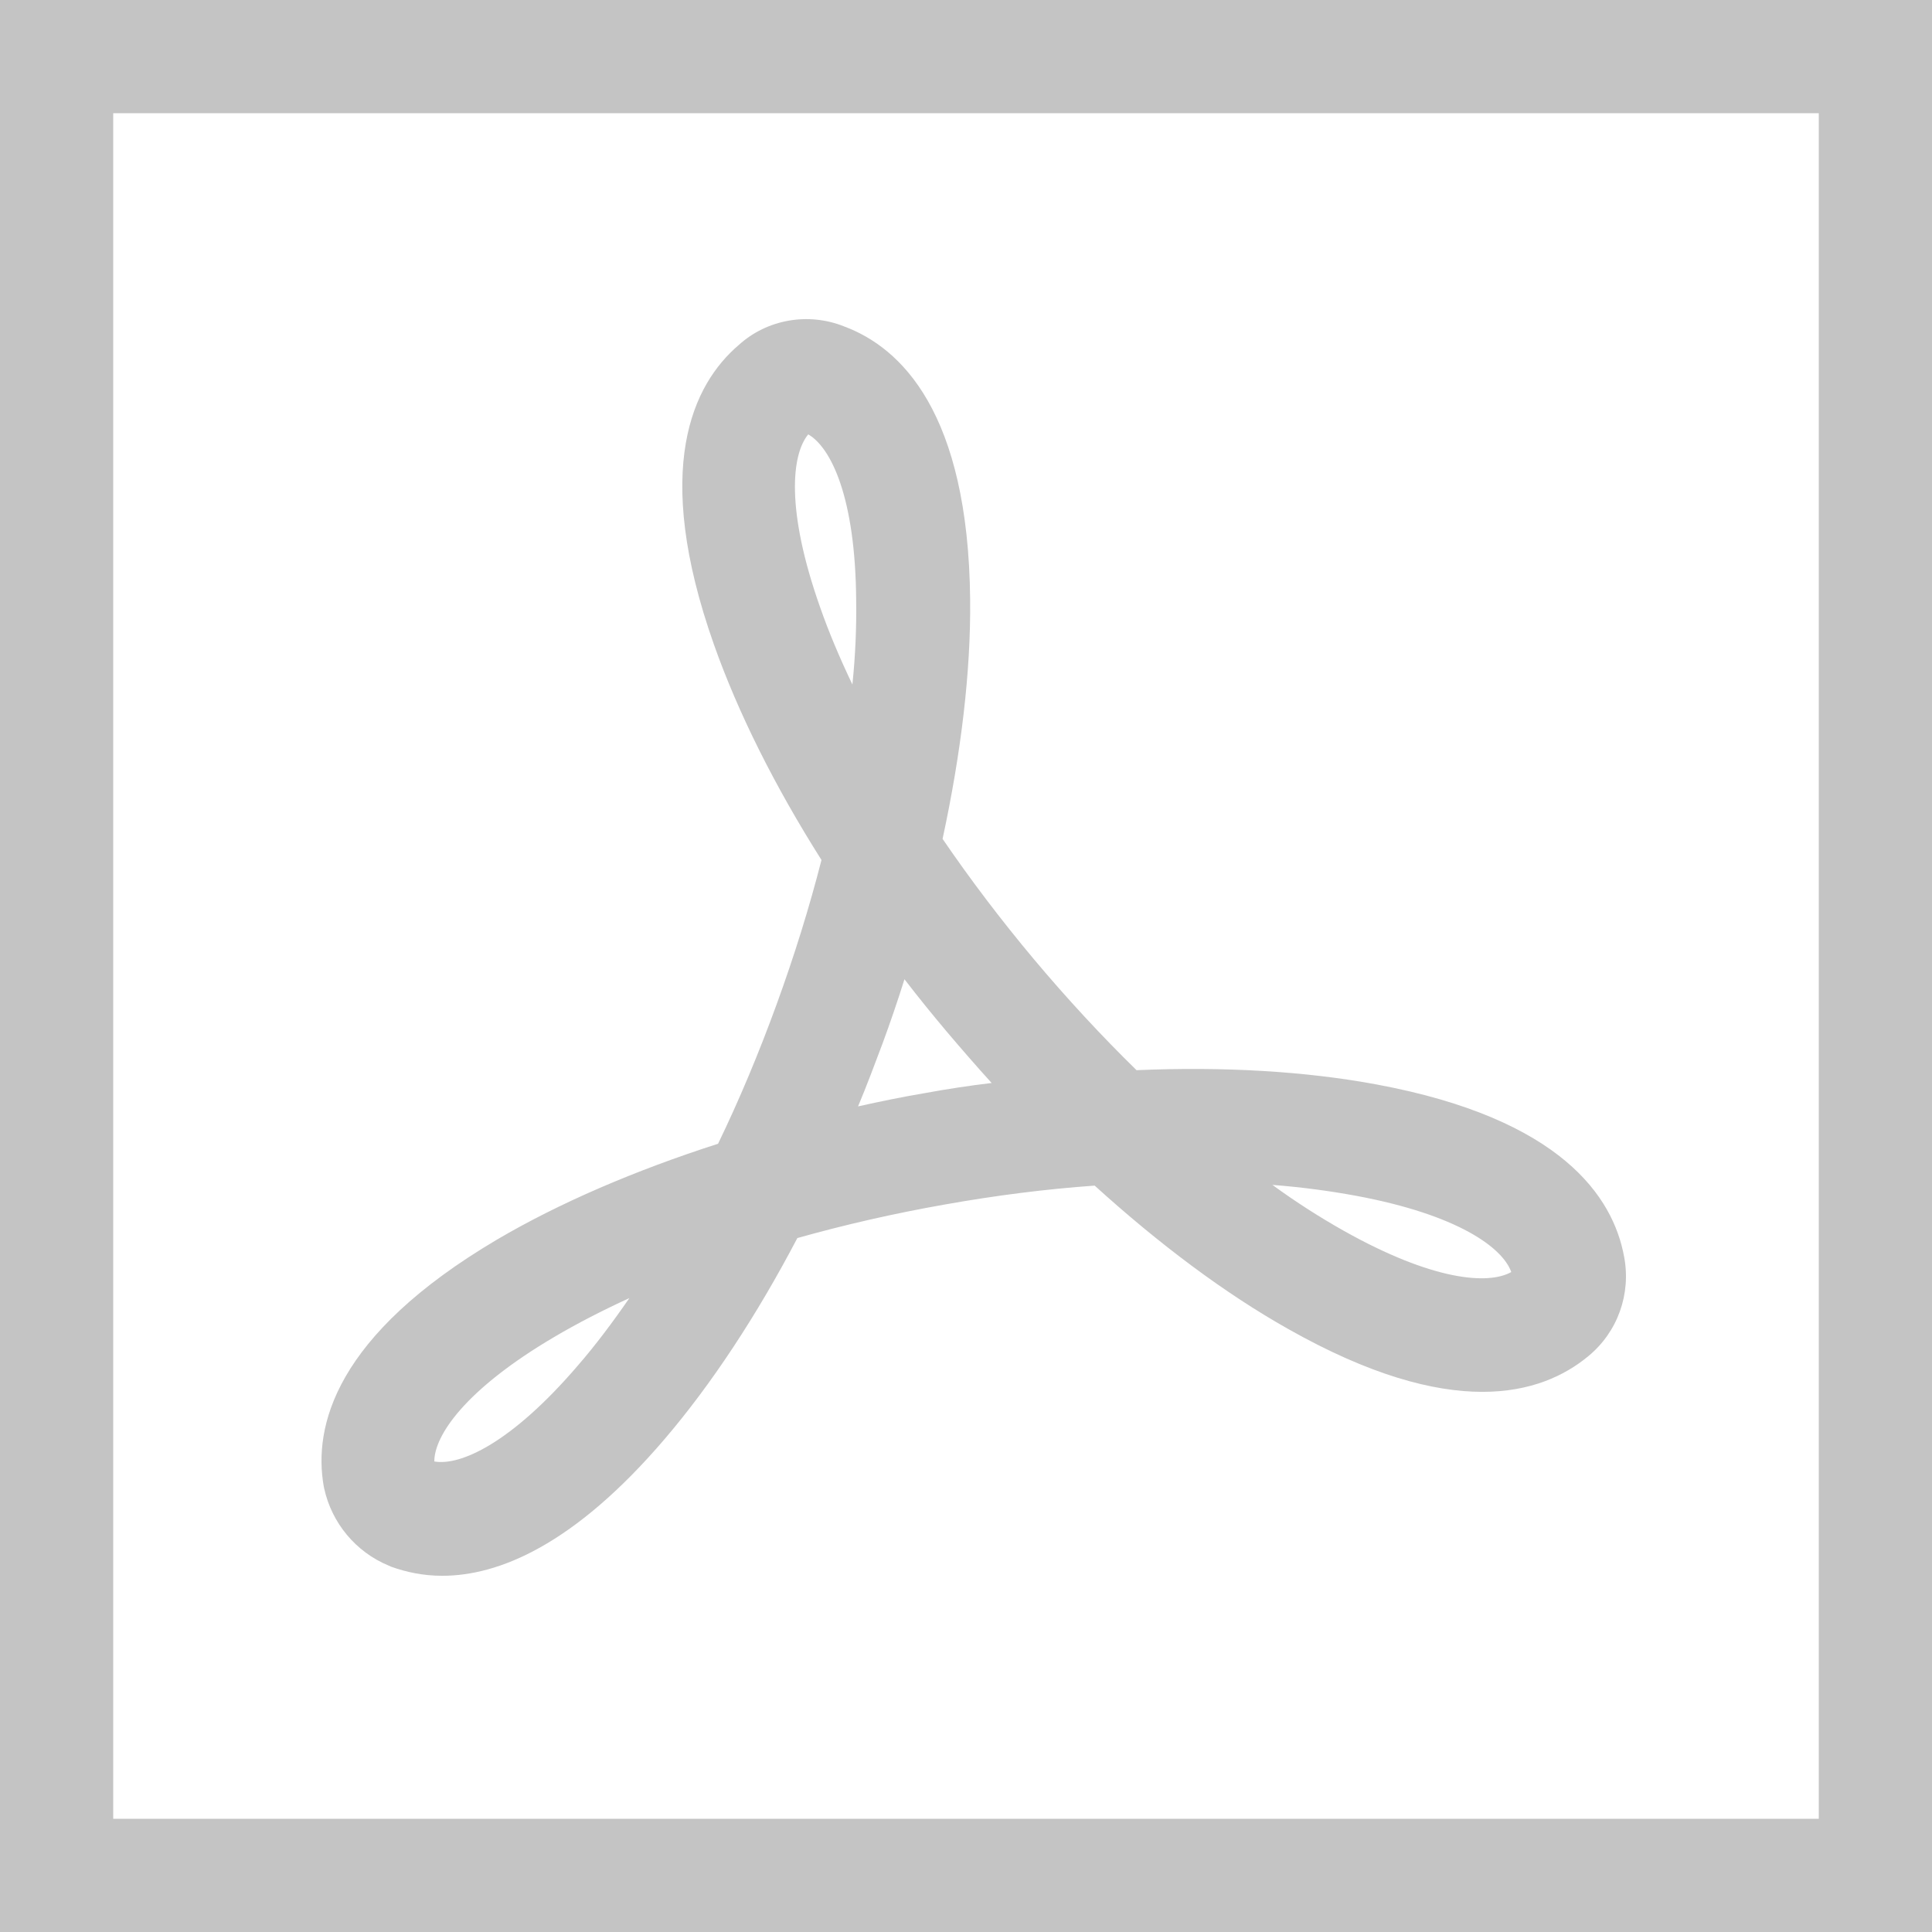 <svg width="40" height="40" viewBox="0 0 40 40" fill="none" xmlns="http://www.w3.org/2000/svg">
<path d="M0 0V40H40V0H0ZM37.656 37.656H2.344V2.344H37.656V37.656Z" fill="#C4C4C4"/>
<path d="M33.625 26.016C33.398 24.782 32.328 23.165 28.508 22.454C27.039 22.18 25.344 22.079 23.531 22.157C22.812 21.454 22.094 20.68 21.406 19.86C20.719 19.04 20.086 18.204 19.515 17.368C19.898 15.594 20.101 13.907 20.086 12.415C20.047 8.54 18.656 7.196 17.476 6.758C16.734 6.461 15.883 6.61 15.297 7.141C14.344 7.954 13.492 9.696 14.781 13.344C15.281 14.758 16.039 16.274 17.008 17.805C16.758 18.782 16.445 19.79 16.078 20.797C15.711 21.805 15.305 22.774 14.867 23.68C13.14 24.235 11.578 24.907 10.289 25.665C6.93 27.649 6.484 29.54 6.703 30.774L6.711 30.813C6.867 31.532 7.367 32.133 8.047 32.414L8.101 32.438C8.406 32.547 8.758 32.625 9.156 32.625C10.312 32.625 11.875 32 13.758 29.797C14.726 28.665 15.664 27.243 16.508 25.633C17.476 25.36 18.5 25.125 19.562 24.938C20.617 24.75 21.656 24.618 22.664 24.547C24.008 25.766 25.367 26.782 26.672 27.516C30.055 29.43 31.914 28.883 32.883 28.079C33.492 27.579 33.773 26.79 33.625 26.016ZM11.969 28.266C10.578 29.891 9.523 30.352 8.992 30.258C8.992 29.719 9.633 28.766 11.476 27.68C11.953 27.399 12.469 27.133 13.031 26.875C12.68 27.383 12.328 27.852 11.969 28.266ZM17.648 14.172C17.383 13.618 17.156 13.079 16.976 12.563C16.265 10.547 16.39 9.407 16.734 8.993C17.203 9.266 17.711 10.29 17.726 12.43C17.734 12.985 17.711 13.563 17.648 14.172ZM19.14 22.633C18.68 22.711 18.219 22.805 17.765 22.907C17.945 22.477 18.109 22.04 18.273 21.602C18.437 21.157 18.586 20.719 18.726 20.274C19.008 20.641 19.305 21.008 19.609 21.368C19.914 21.727 20.219 22.079 20.531 22.422C20.07 22.477 19.609 22.547 19.14 22.633ZM27.812 25.477C27.328 25.204 26.836 24.891 26.344 24.532C26.953 24.579 27.531 24.657 28.078 24.758C30.18 25.149 31.109 25.829 31.289 26.336C30.82 26.602 29.672 26.524 27.812 25.477Z" fill="#C4C4C4"/>
</svg>
